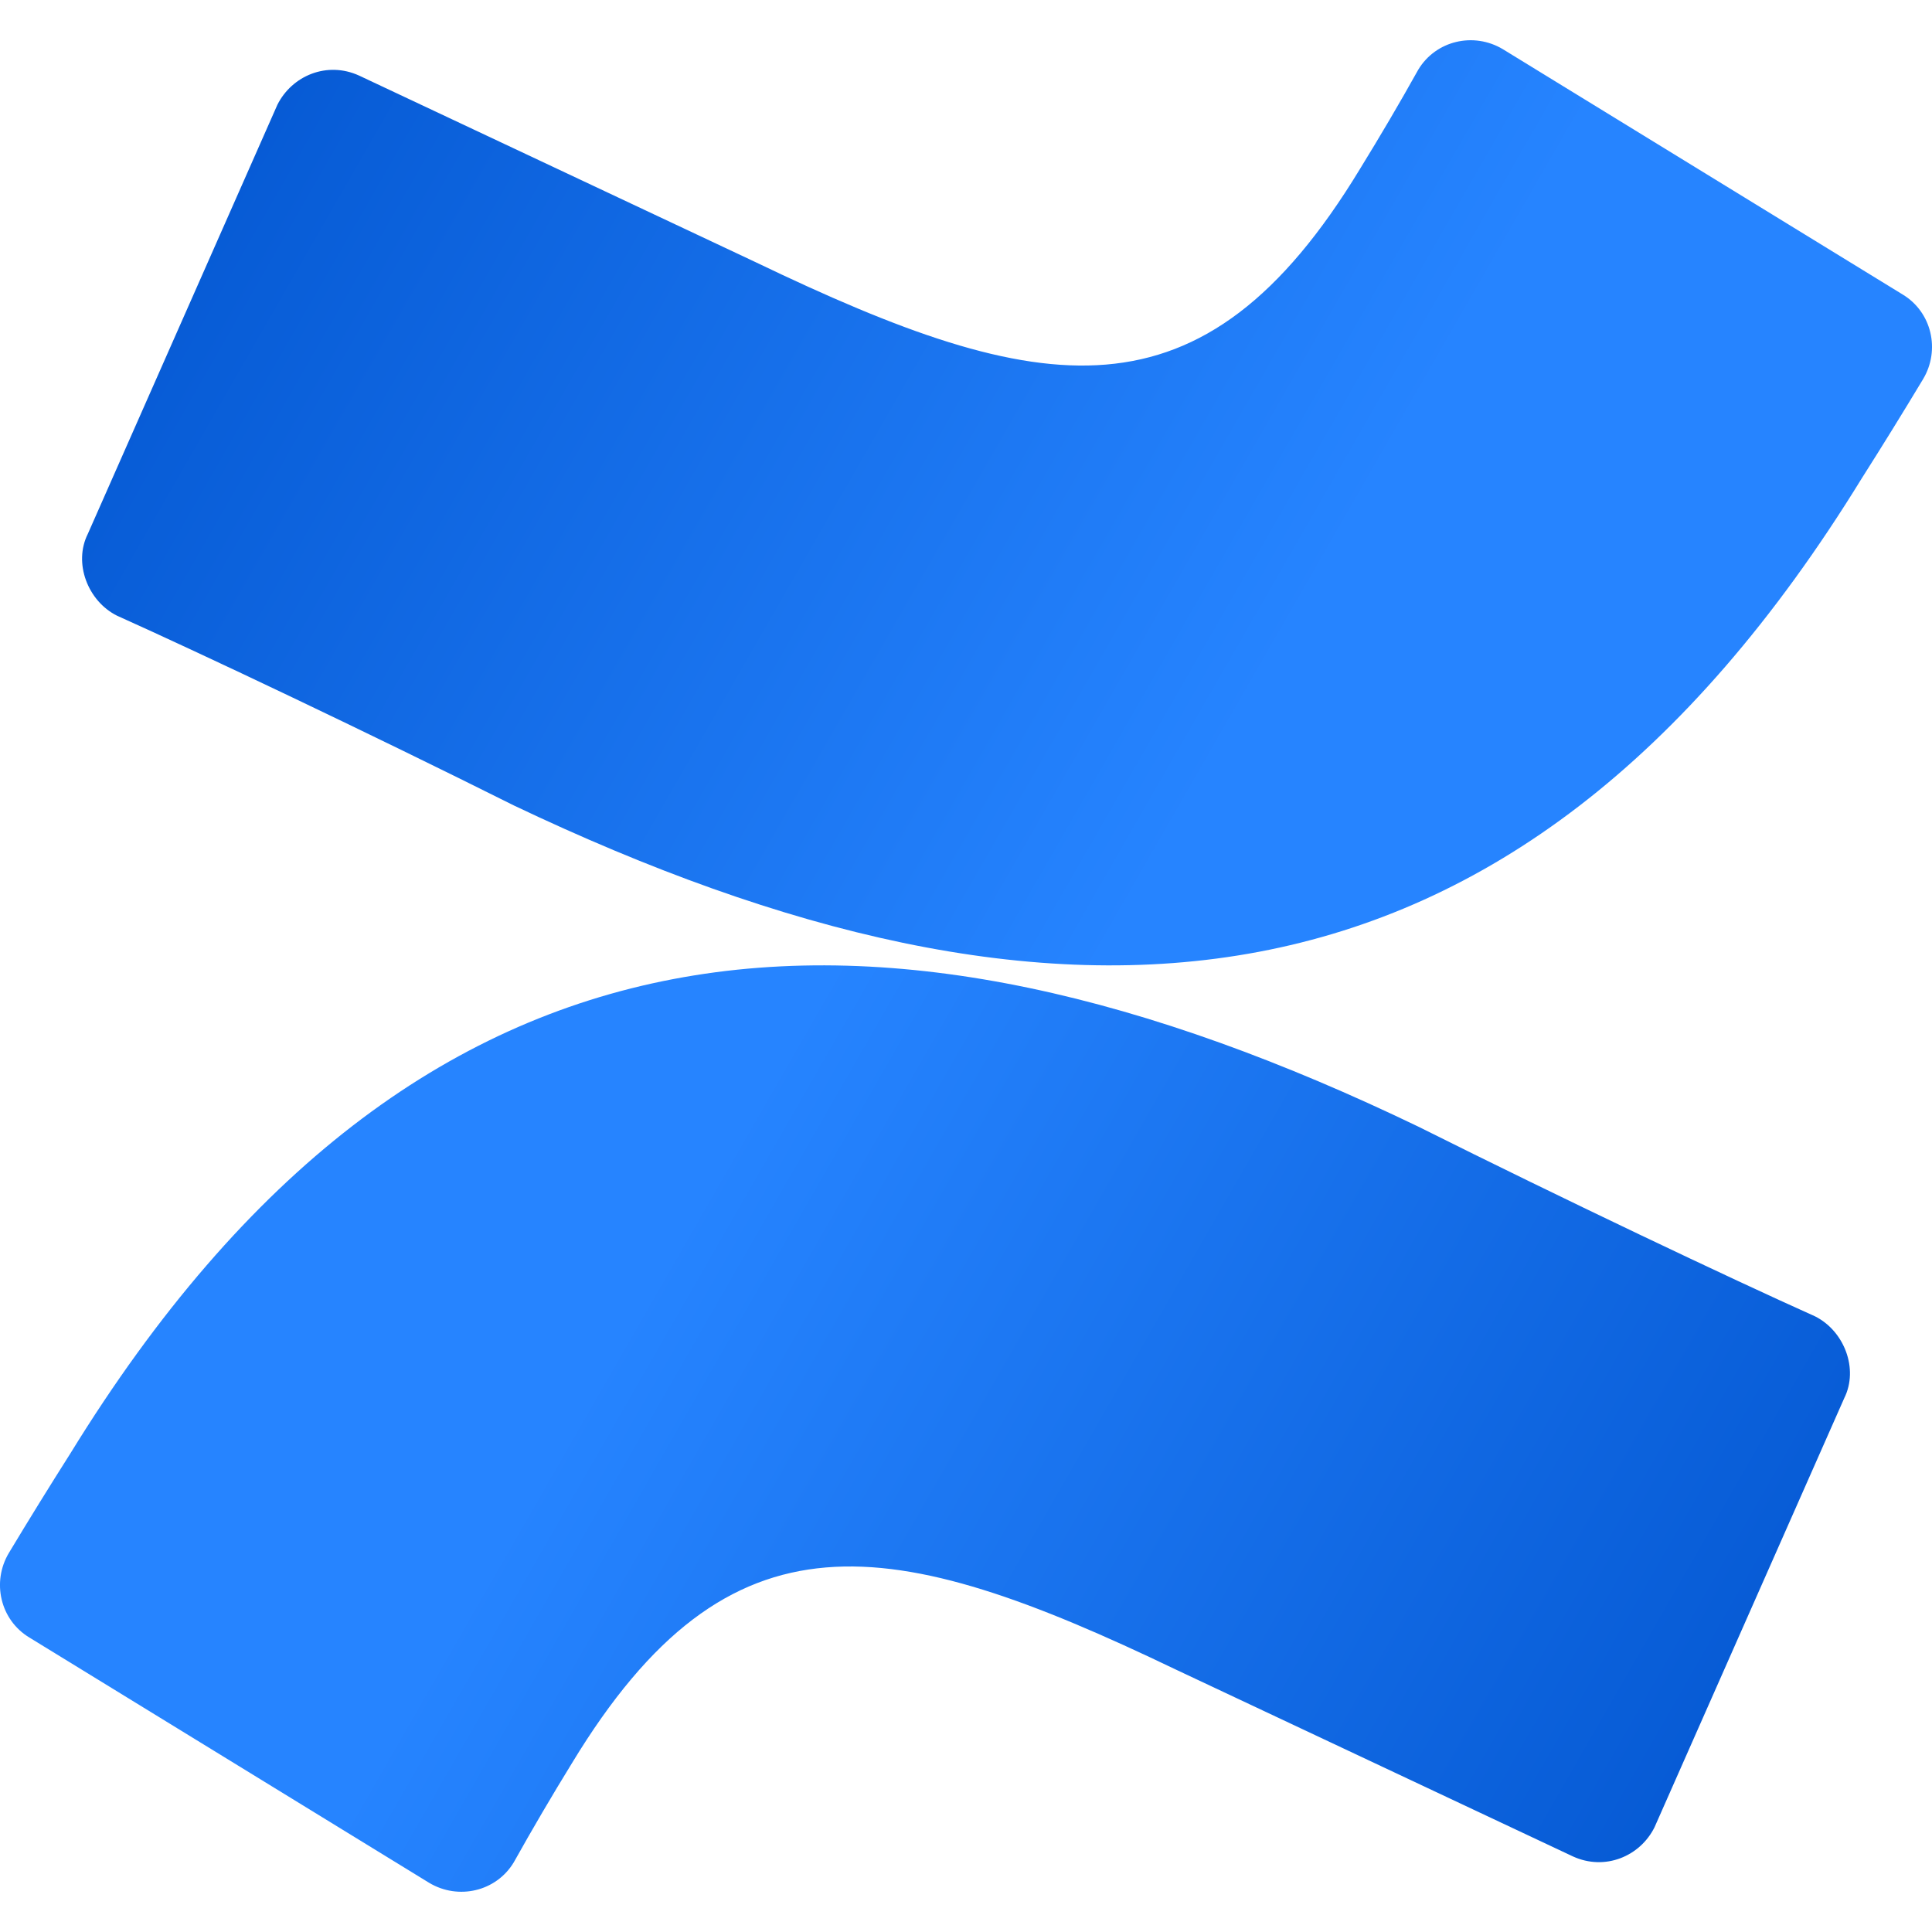 <svg width="24" height="24" viewBox="0 0 24 24" fill="none" xmlns="http://www.w3.org/2000/svg">
<g clip-path="url(#clip0_6610_5781)">
<path d="M0.873 18.057C0.614 18.465 0.36 18.876 0.111 19.29C-0.106 19.652 0.003 20.124 0.365 20.342L5.331 23.389C5.693 23.606 6.164 23.497 6.382 23.135C6.615 22.718 6.856 22.307 7.106 21.901C9.064 18.674 11.057 19.036 14.609 20.741L19.539 23.061C19.937 23.243 20.373 23.061 20.553 22.699L22.91 17.368C23.091 17.005 22.91 16.534 22.547 16.352C21.496 15.881 19.431 14.901 17.618 13.995C10.913 10.766 5.222 10.984 0.873 18.057H0.873Z" fill="url(#paint0_linear_6610_5781)"/>
<path d="M23.127 5.943C23.386 5.535 23.64 5.124 23.889 4.71C24.106 4.348 23.997 3.876 23.635 3.658L18.669 0.611C18.307 0.394 17.836 0.503 17.618 0.866C17.386 1.282 17.144 1.693 16.894 2.099C14.936 5.327 12.943 4.964 9.391 3.259L4.461 0.939C4.063 0.757 3.628 0.939 3.446 1.301L1.091 6.632C0.909 6.995 1.091 7.467 1.453 7.648C2.504 8.12 4.57 9.099 6.382 10.005C13.088 13.198 18.778 13.016 23.127 5.943H23.127Z" fill="url(#paint1_linear_6610_5781)"/>
</g>
<defs>
<linearGradient id="paint0_linear_6610_5781" x1="22.791" y1="24.967" x2="7.792" y2="16.355" gradientUnits="userSpaceOnUse">
<stop stop-color="#0052CC"/>
<stop offset="0.918" stop-color="#2380FB"/>
<stop offset="1" stop-color="#2684FF"/>
</linearGradient>
<linearGradient id="paint1_linear_6610_5781" x1="1.209" y1="-0.977" x2="16.208" y2="7.636" gradientUnits="userSpaceOnUse">
<stop stop-color="#0052CC"/>
<stop offset="0.918" stop-color="#2380FB"/>
<stop offset="1" stop-color="#2684FF"/>
</linearGradient>
<clipPath id="clip0_6610_5781">
<rect width="24" height="24" fill="white"/>
</clipPath>
</defs>
</svg>
